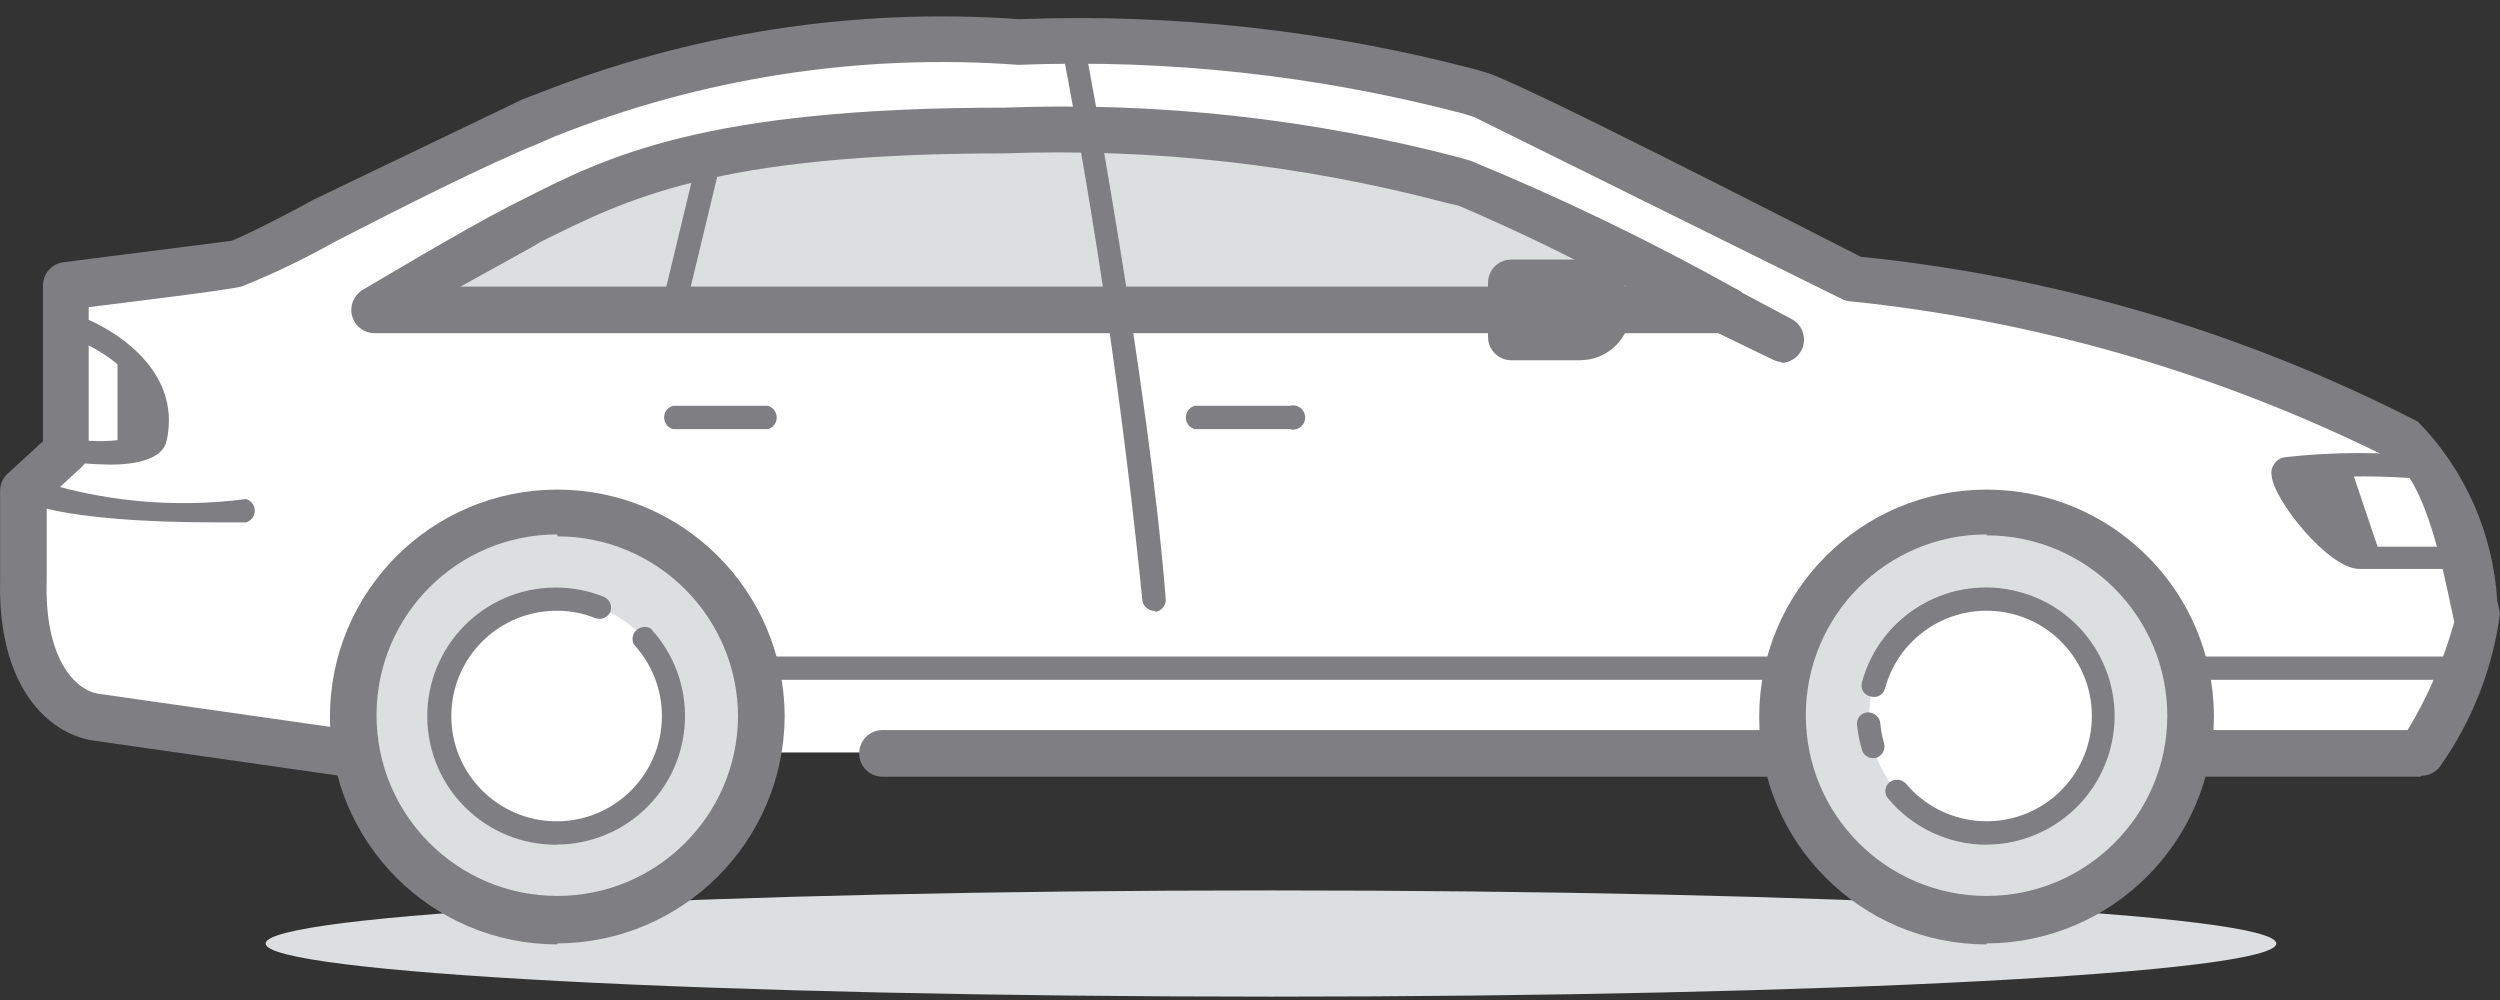 <svg width="90" height="36" viewBox="0 0 90 36" fill="none" xmlns="http://www.w3.org/2000/svg">
<rect x="0" y="0" width="90" height="36" fill="#333333" stroke="none"/>
<path d="M12.819 27.088L3.426 25.747C2.219 25.578 0.674 24.305 0.808 20.784V17.564L2.318 16.154V10.283L8.458 9.512C9.128 9.378 15.835 5.653 19.123 4.346C24.675 2.021 30.697 1.045 36.699 1.495C42.298 1.261 47.901 1.908 53.301 3.407C54.309 3.676 66.718 10.049 66.718 10.049C73.638 10.768 80.369 12.745 86.574 15.886C88.252 16.893 88.923 21.017 89.157 22.259C88.744 23.965 88.063 25.595 87.145 27.088H78.76" fill="white"/>
<path d="M87.145 27.961H78.825C78.361 27.961 77.986 27.587 77.986 27.122C77.986 26.658 78.361 26.283 78.825 26.283H86.674C87.41 25.069 87.974 23.759 88.353 22.393L88.253 21.922C87.984 20.68 87.348 17.327 86.141 16.556C80.053 13.499 73.463 11.566 66.688 10.854C66.571 10.854 66.457 10.833 66.35 10.785L53.067 4.212L52.631 4.078C47.423 2.713 42.044 2.124 36.665 2.334C30.973 1.915 25.26 2.799 19.959 4.917L19.423 5.151C17.511 5.922 14.391 7.5 12.045 8.708C10.962 9.316 9.844 9.856 8.692 10.317C8.121 10.451 4.833 10.854 3.192 11.057V16.223C3.192 16.453 3.092 16.67 2.924 16.828L1.682 17.97V20.856C1.583 23.672 2.69 24.88 3.595 24.983L12.988 26.324L12.754 28.003L3.361 26.661C1.748 26.417 -0.096 24.742 0.004 20.849V17.629C0.014 17.395 0.124 17.175 0.307 17.024L1.548 15.882V10.279C1.548 9.853 1.861 9.492 2.288 9.44L8.324 8.67C8.558 8.601 10.002 7.899 11.275 7.194L18.821 3.572L19.358 3.37C24.861 1.185 30.79 0.267 36.699 0.69C42.237 0.48 47.774 1.089 53.136 2.503L53.473 2.603C54.546 2.871 64.61 8.037 66.99 9.244C73.989 9.953 80.793 11.968 87.049 15.181C88.741 16.914 89.752 19.201 89.9 21.619L90 22.09C89.742 24.044 89.016 25.908 87.888 27.525C87.733 27.783 87.451 27.934 87.149 27.927V27.961H87.145Z" fill="#7E7E83"/>
<path d="M18.756 8.171C21.941 6.493 25.129 4.683 36.197 4.683C41.797 4.449 47.399 5.096 52.799 6.596C53.47 6.764 58.402 9.278 62.123 11.156H13.49L18.721 8.137L18.756 8.171Z" fill="#DDDEDF"/>
<path d="M62.123 11.995H13.49C13.025 11.995 12.65 11.624 12.647 11.159C12.647 10.85 12.816 10.565 13.087 10.417C13.221 10.348 16.609 8.305 18.387 7.397L18.724 7.228C21.81 5.653 25.297 3.875 36.166 3.875C41.703 3.665 47.241 4.274 52.603 5.687L52.94 5.787C56.204 7.129 59.385 8.663 62.467 10.382C62.894 10.561 63.093 11.053 62.914 11.479C62.777 11.806 62.45 12.009 62.099 11.992H62.133L62.123 11.995ZM16.609 10.317H58.536C56.569 9.251 54.556 8.277 52.5 7.4L52.063 7.301C46.869 5.928 41.5 5.326 36.131 5.522C25.665 5.522 22.515 7.201 19.46 8.707L19.123 8.91L16.575 10.32H16.609V10.317ZM4.231 12.597C5.324 13.271 5.885 14.554 5.641 15.816C5.541 16.154 4.97 16.288 4.231 16.319V12.597ZM85.738 20.112H84.899C83.96 20.112 81.611 16.993 82.35 16.893C83.093 16.776 83.847 16.718 84.596 16.724L85.738 20.112Z" fill="#7E7E83"/>
<path d="M41.562 21.991C41.346 21.991 41.16 21.836 41.126 21.622C40.451 14.909 39.478 8.226 38.209 1.598C38.171 1.375 38.322 1.165 38.546 1.127C38.77 1.089 38.979 1.24 39.017 1.464C39.052 1.564 41.366 13.873 41.968 21.588C41.968 21.805 41.813 21.991 41.6 22.025L41.566 21.991H41.562ZM27.677 15.449H24.224C23.994 15.383 23.86 15.143 23.925 14.909C23.966 14.764 24.08 14.651 24.224 14.61H27.646C27.877 14.675 28.011 14.916 27.946 15.149C27.904 15.294 27.791 15.407 27.646 15.449H27.681H27.677ZM46.46 15.449H43.007C42.776 15.383 42.642 15.143 42.708 14.909C42.749 14.764 42.862 14.651 43.007 14.61H46.429C46.66 14.544 46.9 14.678 46.969 14.909C47.038 15.139 46.9 15.38 46.67 15.449C46.591 15.473 46.508 15.473 46.429 15.449H46.464H46.46ZM54.409 12.095H56.892C57.435 12.078 57.865 11.631 57.865 11.088C57.831 10.558 57.391 10.149 56.858 10.149H54.409V12.095Z" fill="#7E7E83"/>
<path d="M56.892 12.969H54.409C53.944 12.969 53.569 12.594 53.569 12.13V10.183C53.569 9.719 53.944 9.344 54.409 9.344H56.892C57.893 9.344 58.704 10.155 58.704 11.153C58.704 12.154 57.893 12.966 56.895 12.966L56.892 12.969ZM55.213 11.29H56.892V11.022H55.213V11.29Z" fill="#7E7E83"/>
<path d="M45.755 35.879C65.744 35.879 81.948 35.023 81.948 33.967C81.948 32.911 65.744 32.055 45.755 32.055C25.766 32.055 9.562 32.911 9.562 33.967C9.562 35.023 25.766 35.879 45.755 35.879Z" fill="#DDDEDF"/>
<path d="M20.062 33.128C24.12 33.128 27.409 29.839 27.409 25.781C27.409 21.724 24.12 18.435 20.062 18.435C16.005 18.435 12.716 21.724 12.716 25.781C12.716 29.839 16.005 33.128 20.062 33.128Z" fill="#DDDEDF"/>
<path d="M20.063 33.998C15.543 33.998 11.877 30.335 11.877 25.812C11.877 21.292 15.54 17.626 20.063 17.626C24.568 17.626 28.228 21.268 28.248 25.777C28.231 30.29 24.575 33.943 20.063 33.963V33.998ZM20.063 19.239C16.468 19.239 13.555 22.152 13.555 25.747C13.555 29.341 16.468 32.254 20.063 32.254C23.629 32.254 26.532 29.382 26.57 25.815C26.57 22.221 23.657 19.308 20.063 19.308V19.239Z" fill="#7E7E83"/>
<path d="M20.063 29.974C22.378 29.974 24.255 28.097 24.255 25.781C24.255 23.465 22.378 21.588 20.063 21.588C17.747 21.588 15.87 23.465 15.87 25.781C15.87 28.097 17.747 29.974 20.063 29.974Z" fill="white"/>
<path d="M20.063 30.41C17.507 30.438 15.409 28.391 15.382 25.832C15.354 23.277 17.401 21.179 19.959 21.151C20.568 21.144 21.174 21.258 21.741 21.485C21.948 21.578 22.047 21.808 21.975 22.021C21.882 22.228 21.652 22.328 21.439 22.255C21.002 22.08 20.534 21.987 20.063 21.987C17.968 21.973 16.262 23.659 16.248 25.753C16.235 27.848 17.92 29.554 20.015 29.567C22.109 29.581 23.815 27.896 23.829 25.801C23.836 24.835 23.471 23.903 22.814 23.194C22.711 22.977 22.8 22.716 23.021 22.613C23.148 22.551 23.296 22.558 23.42 22.623C25.16 24.494 25.057 27.425 23.182 29.165C22.336 29.953 21.222 30.396 20.063 30.403V30.41Z" fill="#7E7E83"/>
<path d="M71.482 33.127C75.54 33.127 78.829 29.838 78.829 25.781C78.829 21.723 75.54 18.434 71.482 18.434C67.425 18.434 64.136 21.723 64.136 25.781C64.136 29.838 67.425 33.127 71.482 33.127Z" fill="#DDDEDF"/>
<path d="M71.516 33.998C66.997 33.998 63.331 30.335 63.331 25.812C63.331 21.292 66.994 17.626 71.516 17.626C76.022 17.626 79.682 21.268 79.702 25.777C79.685 30.29 76.029 33.943 71.516 33.963V33.998ZM71.516 19.239C67.922 19.239 65.009 22.152 65.009 25.747C65.009 29.341 67.922 32.254 71.516 32.254C75.097 32.254 78.007 29.361 78.024 25.781C78.024 22.187 75.111 19.273 71.516 19.273V19.239Z" fill="#7E7E83"/>
<path d="M71.482 29.974C73.798 29.974 75.675 28.097 75.675 25.781C75.675 23.465 73.798 21.588 71.482 21.588C69.167 21.588 67.29 23.465 67.29 25.781C67.29 28.097 69.167 29.974 71.482 29.974Z" fill="white"/>
<path d="M64.239 27.962H31.77C31.306 27.962 30.931 27.587 30.931 27.122C30.931 26.658 31.306 26.283 31.77 26.283H64.239C64.703 26.283 65.078 26.658 65.078 27.122C65.078 27.587 64.703 27.962 64.239 27.962ZM67.424 27.291C67.224 27.291 67.055 27.15 67.021 26.954C66.935 26.668 66.88 26.376 66.853 26.08C66.835 25.86 66.997 25.664 67.221 25.647C67.231 25.647 67.245 25.647 67.255 25.647C67.482 25.647 67.675 25.822 67.692 26.049C67.712 26.287 67.757 26.524 67.826 26.754C67.891 26.985 67.754 27.225 67.523 27.291C67.489 27.294 67.454 27.294 67.424 27.291ZM71.516 30.41C70.141 30.41 68.837 29.791 67.96 28.732C67.823 28.56 67.85 28.305 68.022 28.164C68.022 28.164 68.025 28.164 68.029 28.161C68.201 28.03 68.445 28.044 68.6 28.195C69.938 29.805 72.325 30.029 73.938 28.694C75.547 27.356 75.771 24.969 74.436 23.356C73.099 21.746 70.712 21.523 69.099 22.857C68.5 23.353 68.067 24.023 67.864 24.773C67.816 24.99 67.602 25.127 67.386 25.083C67.379 25.083 67.368 25.079 67.362 25.076C67.141 25.045 66.987 24.845 67.018 24.622C67.018 24.605 67.025 24.587 67.028 24.57C67.695 22.101 70.237 20.642 72.703 21.31C75.173 21.977 76.631 24.519 75.964 26.985C75.42 28.993 73.604 30.393 71.52 30.407L71.516 30.41ZM64.373 24.474H27.241C27.01 24.409 26.876 24.168 26.941 23.934C26.983 23.789 27.096 23.676 27.241 23.635H64.373C64.603 23.7 64.737 23.941 64.672 24.175C64.631 24.319 64.517 24.433 64.373 24.474ZM88.758 24.474H78.695C78.464 24.409 78.33 24.168 78.395 23.934C78.437 23.789 78.55 23.676 78.695 23.635H88.758C88.989 23.7 89.123 23.941 89.058 24.175C89.016 24.319 88.903 24.433 88.758 24.474ZM24.221 11.524C24.186 11.528 24.152 11.528 24.121 11.524C23.904 11.459 23.774 11.242 23.818 11.022L25.16 5.454C25.211 5.223 25.431 5.075 25.662 5.117C25.892 5.168 26.04 5.388 25.999 5.619L24.658 11.187C24.613 11.377 24.448 11.514 24.255 11.524H24.221ZM88.624 20.481H84.934C83.826 20.481 81.849 17.997 81.78 17.127C81.721 16.818 81.928 16.518 82.237 16.463C82.251 16.463 82.268 16.46 82.282 16.457C84.032 16.261 85.797 16.261 87.548 16.457C87.775 16.491 87.936 16.697 87.916 16.928C87.881 17.148 87.678 17.299 87.458 17.265C87.455 17.265 87.451 17.265 87.448 17.265C85.862 17.113 84.27 17.113 82.684 17.265C82.953 17.936 84.363 19.679 84.899 19.679H88.59C88.82 19.745 88.954 19.985 88.889 20.219C88.848 20.364 88.734 20.477 88.59 20.518L88.624 20.484V20.481ZM3.928 16.725C3.368 16.718 2.807 16.673 2.25 16.591C2.037 16.543 1.892 16.34 1.913 16.119C1.926 15.899 2.119 15.731 2.343 15.745C2.356 15.745 2.37 15.745 2.384 15.748C3.316 15.954 4.286 15.92 5.201 15.648C5.772 13.1 2.25 12.027 2.181 12.027C1.94 12.027 1.748 11.831 1.748 11.59C1.748 11.349 1.944 11.156 2.184 11.156C2.267 11.156 2.346 11.181 2.415 11.225C3.925 11.662 6.573 13.237 6.002 15.855C5.868 16.525 4.929 16.728 3.921 16.728L3.928 16.725ZM7.818 18.806C1.947 18.806 0.675 18.001 0.54 17.901C0.358 17.75 0.327 17.485 0.472 17.296C0.609 17.124 0.853 17.079 1.043 17.196C3.553 18.049 6.229 18.31 8.857 17.966C9.087 18.032 9.222 18.273 9.156 18.506C9.115 18.651 9.001 18.764 8.857 18.806H7.818Z" fill="#7E7E83"/>
<path d="M62.123 11.191L64.204 12.199L62.123 11.191Z" fill="#DDDEDF"/>
<path d="M64.135 13.034C64.019 13.024 63.905 12.99 63.798 12.935L61.718 11.927C61.301 11.714 61.136 11.205 61.35 10.785C61.563 10.369 62.072 10.204 62.492 10.417L64.504 11.49C64.913 11.71 65.064 12.219 64.844 12.625C64.703 12.886 64.431 13.055 64.135 13.065V13.031V13.034Z" fill="#7E7E83"/>
</svg>
